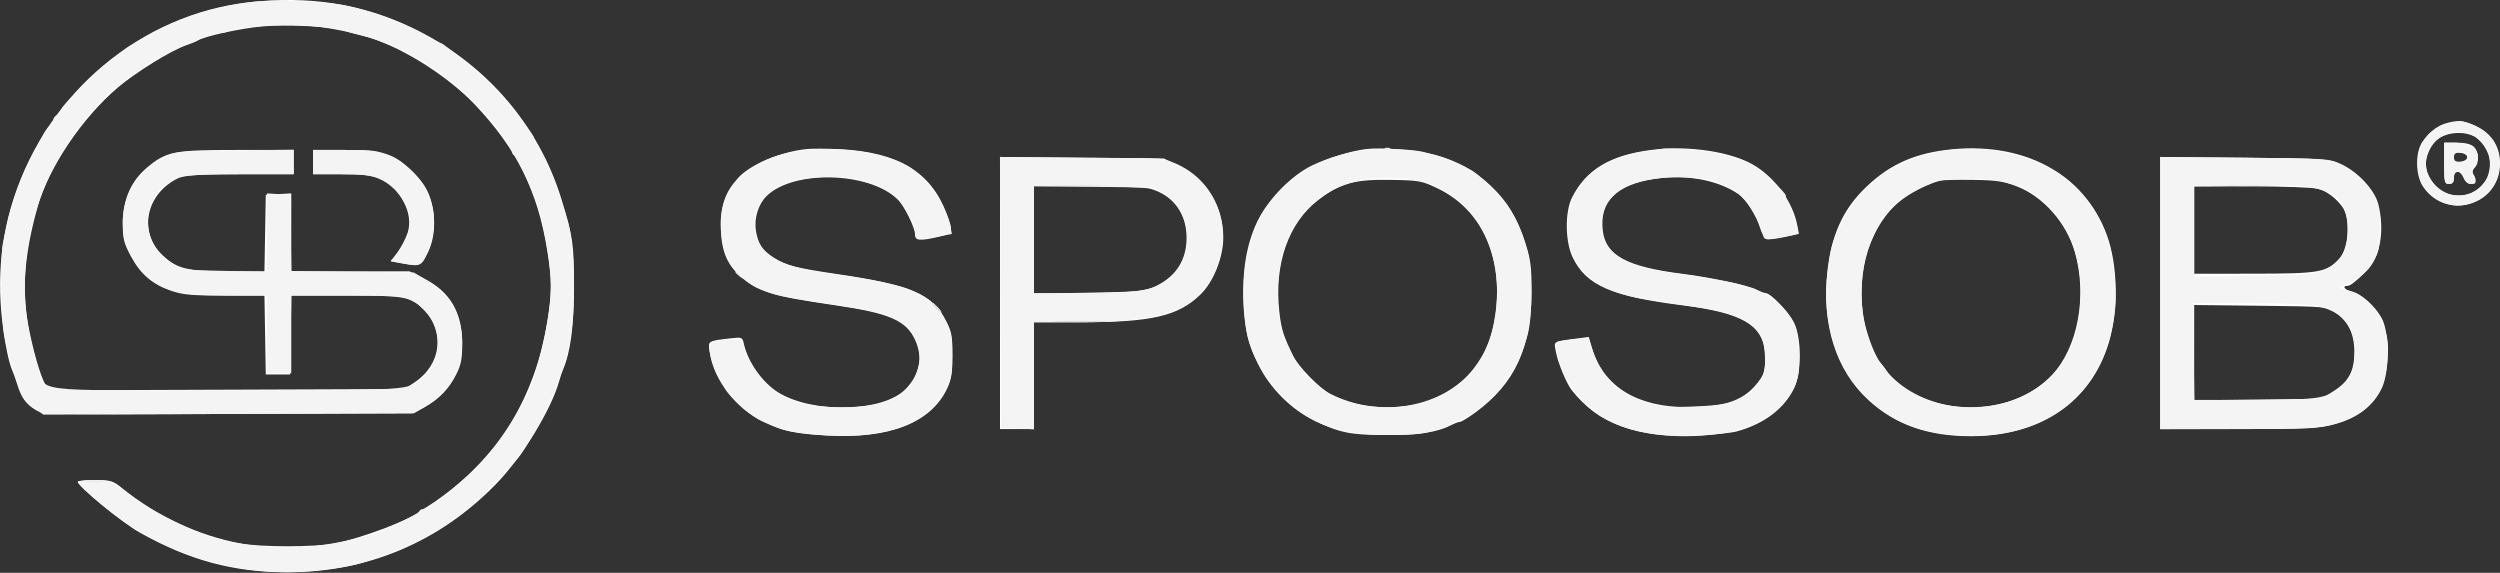 <?xml version="1.0" encoding="UTF-8"?> <svg xmlns="http://www.w3.org/2000/svg" width="1030" height="236" viewBox="0 0 1030 236" fill="none"><rect x="0" y="0" width="1030" height="236" fill="#333333" stroke="none"/> <path fill-rule="evenodd" clip-rule="evenodd" d="M102.5 0.943C58.258 5.918 19.796 38.014 5.626 81.782C-0.811 101.663 -1.672 122.303 2.976 145.282C3.532 148.032 4.409 151.182 4.924 152.282C5.439 153.382 6.41 156.082 7.082 158.282C8.749 163.742 10.615 166.381 14.511 168.789C17.772 170.804 18.795 170.827 94.157 170.556L170.5 170.282L174.937 167.782C180.921 164.411 185.004 160.166 187.976 154.228C189.997 150.19 190.449 147.813 190.438 141.282C190.416 128.706 185.328 120.101 174.804 114.842L168.681 111.782H144.34H120V95.73V79.677L114.75 79.98L109.5 80.282L109.225 96.032L108.949 111.782H93.995C77.031 111.782 72.893 110.757 66.888 105.067C56.586 95.307 60.338 79.067 74.297 72.998C76.213 72.165 84.011 71.782 99.047 71.782H121V66.782V61.782L97.75 61.783C71.536 61.784 68.584 62.363 60.545 69.083C54.022 74.535 50.612 82.308 50.586 91.782C50.568 98.416 50.956 100.009 53.946 105.578C57.936 113.006 62.734 117.11 70.589 119.813C75.37 121.457 79.002 121.782 92.632 121.782H108.95L109.225 138.032L109.5 154.282H114.5H119.5L119.775 138.032L120.05 121.782H142.624C167.07 121.782 169.093 122.148 174.491 127.546C183.491 136.546 181.813 150.245 170.817 157.522L166.647 160.282L93.451 160.551L20.255 160.82L18.787 158.551C16.717 155.353 13.441 143.918 11.456 132.964C8.934 119.047 10.208 103.987 15.488 85.282C20.094 68.968 33.765 48.629 48.621 35.988C55.752 29.92 70.621 20.71 76.5 18.719C78.7 17.974 80.95 17.059 81.5 16.685C83.991 14.993 98.751 11.747 107.849 10.891C118.082 9.928 137.158 10.938 142 12.699C143.375 13.199 146.65 14.107 149.279 14.717C163.172 17.939 183.728 30.53 195.709 43.156C212.802 61.17 221.525 78.739 225.433 103.023C227.407 115.289 227.404 121.413 225.42 133.032C220.213 163.53 206.154 186.821 182.307 204.457C178.347 207.386 174.67 209.782 174.137 209.782C173.603 209.782 173.017 210.119 172.833 210.532C171.681 213.125 149.004 221.818 138 223.886C129.629 225.459 107.371 225.459 99 223.886C81.672 220.63 64.58 212.643 50.332 201.146C46.479 198.037 45.628 197.782 39.082 197.782C35.187 197.782 32 198.098 32 198.483C32 200.377 50.25 215.311 57.597 219.429C78.031 230.883 96.272 235.78 118.5 235.78C151.411 235.78 180.986 223.297 204.183 199.616C215.042 188.53 227.187 168.72 230.444 156.782C230.819 155.407 231.506 153.382 231.971 152.282C235.063 144.97 236.438 134.571 236.468 118.282C236.501 100.587 236.047 97.423 231.235 81.811C221.74 51.006 199.495 25.568 169.622 11.352C148.955 1.518 127.282 -1.843 102.5 0.943ZM1007.5 50.885C1004.1 51.93 1001.49 53.98 998.241 58.167C995.038 62.289 995.058 72.089 998.28 76.869C1007.89 91.13 1029.93 84.606 1029.98 67.482C1030.01 59.898 1026.22 54.444 1018.77 51.33C1014.66 49.614 1011.98 49.508 1007.5 50.885ZM1020.39 56.87C1025.45 60.852 1027.48 68.149 1024.88 73.007C1019.04 83.926 1004.68 82.774 1000.03 71.014C998.258 66.519 1000.9 59.423 1005.37 56.701C1009.68 54.068 1016.93 54.15 1020.39 56.87ZM1007 67.282C1007 75.115 1007.16 75.782 1009 75.782C1010.47 75.782 1011 75.115 1011 73.282C1011 71.708 1011.57 70.782 1012.53 70.782C1013.36 70.782 1014.48 71.907 1015 73.282C1015.58 74.813 1016.74 75.782 1017.98 75.782C1020.12 75.782 1020.56 74.213 1019.08 71.87C1018.5 70.954 1018.68 69.963 1019.59 69.048C1021.57 67.068 1021.34 62.403 1019.17 60.437C1017.97 59.346 1015.58 58.782 1012.17 58.782H1007V67.282ZM332.5 61.401C321.762 62.477 309.186 67.733 304.176 73.238C298.84 79.102 297.044 84.151 297.044 93.282C297.044 102.808 299.216 108.503 304.803 113.629C311.858 120.102 317.746 121.922 344 125.749C366.553 129.036 373.384 132.013 377.087 140.166C380.339 147.328 378.948 154.344 373.086 160.339C363.756 169.881 334.662 170.537 320.389 161.528C314.072 157.54 308.098 149.059 306.509 141.821C305.873 138.928 305.716 138.856 301.177 139.376C291.45 140.489 291.702 140.31 292.487 145.541C294.148 156.619 303.393 168.481 314.497 173.78C322.528 177.613 327.349 178.66 340.5 179.422C366.574 180.935 383.735 174.178 390.35 159.795C391.964 156.285 392.424 153.282 392.42 146.282C392.416 138.466 392.061 136.599 389.722 132.094C383.934 120.944 375.649 117.444 344 112.78C328.053 110.429 323.829 109.33 318.982 106.271C314.133 103.21 312.295 100.496 311.439 95.135C310.609 89.935 312.402 84.113 315.877 80.723C326.874 69.995 357.699 70.696 369.674 81.945C372.403 84.509 377 93.725 377 96.632C377 99.183 378.928 99.366 386.721 97.555C392.78 96.146 392.922 95.711 389.917 87.803C383.436 70.754 369.911 62.649 345.967 61.468C340.76 61.211 334.7 61.181 332.5 61.401ZM563 61.393C556.993 62.104 547.767 64.859 541.021 67.955C532.449 71.89 522.383 82.099 517.982 91.321C513.561 100.583 511.701 111.741 512.405 124.782C513.08 137.29 513.973 141.022 518.518 150.332C523.172 159.867 532.116 168.81 541.449 173.26C552.18 178.376 556.173 179.184 571 179.235C584.379 179.282 592.283 178.082 597.895 175.154C599.328 174.406 600.981 173.792 601.569 173.788C602.158 173.785 605.083 171.982 608.069 169.782C624.181 157.914 631 143.06 631 119.829C631 109.874 630.6 106.81 628.429 100.16C624.943 89.477 621.156 83.189 614.226 76.579C607.602 70.261 600.57 66.367 590.992 63.712C584.321 61.864 569.437 60.631 563 61.393ZM680 61.808C663.33 64.026 653.625 69.856 647.775 81.166C644.703 87.105 644.785 99.435 647.939 106.02C653.478 117.582 663.91 122.117 693.5 125.824C717.264 128.802 726.26 133.886 727.04 144.782C727.595 152.526 727.044 154.451 722.935 159.118C717.524 165.265 709.555 167.782 695.5 167.782C674.441 167.782 660.61 159.259 655.926 143.398L654.576 138.826L650.538 139.356C639.315 140.83 640.168 140.301 641.086 145.214C641.885 149.489 645.38 157.929 647.464 160.617C658.415 174.737 674.746 180.642 699.5 179.433C706.1 179.11 713.3 178.354 715.5 177.752C726.848 174.646 735.037 168.461 739.212 159.841C742.352 153.359 742.273 139.143 739.062 132.782C736.855 128.41 729.518 120.792 727.5 120.777C726.95 120.773 725.253 120.119 723.73 119.325C720.423 117.6 704.832 114.285 693 112.792C670.214 109.915 661.549 105.209 660.346 95.057C658.927 83.073 665.896 76.126 681.775 73.695C694.655 71.723 707.655 74.104 716.346 80.024C719.23 81.989 723.654 88.894 725.081 93.659C725.795 96.041 726.982 98.222 727.719 98.504C728.456 98.787 731.777 98.416 735.099 97.679L741.139 96.339L740.5 92.932C738.755 83.63 731.904 73.903 723.248 68.439C713.908 62.543 695.588 59.734 680 61.808ZM801.5 61.818C787.223 63.633 776.91 68.715 767.166 78.738C759.037 87.1 754.543 97.368 752.963 111.189C750.394 133.661 756.317 152.481 769.866 164.896C780.898 175.005 794.285 179.712 812 179.712C840.716 179.712 861.419 165.686 868.814 141.219C872.884 127.756 872.564 109.267 868.047 96.911C858.676 71.274 833.124 57.799 801.5 61.818ZM129 66.782V71.782H140.417C149.405 71.782 152.776 72.186 156.259 73.679C165.068 77.455 170.579 87.967 167.941 95.962C167.2 98.206 165.346 101.765 163.82 103.871L161.047 107.7L164.273 108.287C172.488 109.781 173.24 109.563 175.821 104.947C179.177 98.941 179.827 89.819 177.438 82.224C176.047 77.802 174.315 75.134 170.06 70.863C162.44 63.214 157.955 61.782 141.616 61.782H129V66.782ZM1016.5 64.782C1016.5 65.675 1015.39 66.41 1013.75 66.598C1011.51 66.856 1011 66.519 1011 64.782C1011 63.045 1011.51 62.708 1013.75 62.966C1015.39 63.154 1016.5 63.889 1016.5 64.782ZM412 120.722V176.782H419H426V154.782V132.782L445.25 132.779C474.513 132.774 485.431 130.237 494.614 121.31C499.935 116.138 503.969 106.08 503.989 97.936C504.022 84.821 496.959 73.659 485 67.925L479.5 65.288L445.75 64.974L412 64.661V120.722ZM890 120.734V176.782H922.182C951.753 176.782 954.996 176.611 962.158 174.679C971.367 172.194 977.842 167.195 981.309 159.895C984.489 153.2 984.488 137.129 981.309 131.187C978.576 126.079 972.762 120.884 968.918 120.116C966.185 119.569 964.749 117.782 967.042 117.782C968.342 117.782 970.278 116.29 975.005 111.644C980.64 106.106 982.593 94.993 979.847 84.088C978.386 78.286 971.407 70.786 964.5 67.594C959.625 65.341 958.63 65.276 924.75 64.985L890 64.686V120.734ZM592.5 77.719C610.421 86.378 619.379 105.942 616.113 129.288C614.762 138.947 612.204 145.37 607.107 151.907C594.501 168.071 568.301 172.637 548 162.207C543.603 159.949 535.037 151.19 532.824 146.69C528.746 138.399 527.893 135.69 527.082 128.465C524.88 108.824 530.825 91.804 543.186 82.366C552.309 75.4 558.092 73.825 573.5 74.113C584.866 74.324 585.87 74.515 592.5 77.719ZM830.947 76.782C841.805 80.992 851.332 91.769 854.816 103.782C860.087 121.953 856.027 143.49 845.216 154.705C830.559 169.91 803.862 172.285 785.248 160.04C782.359 158.139 779.006 155.167 777.796 153.433C776.586 151.7 775.35 150.057 775.048 149.782C773.421 148.298 770.63 141.905 768.93 135.772C763.581 116.469 769.139 94.522 782.211 83.334C786.38 79.765 794.413 75.619 799.5 74.41C800.6 74.148 806.675 74.013 813 74.108C822.612 74.253 825.559 74.693 830.947 76.782ZM473.905 77.755C482.815 80.31 488.228 87.002 488.813 96.187C489.446 106.121 485.142 113.551 476.256 117.865C471.809 120.024 470.02 120.201 448.75 120.585L426 120.996V98.889V76.782H448.257C460.498 76.782 472.039 77.22 473.905 77.755ZM955.101 77.794C958.586 78.761 962.145 81.389 964.93 85.05C968.504 89.748 967.82 102.174 963.744 106.605C958.574 112.227 955.68 112.736 928.75 112.76L904 112.782V94.782V76.782L927.75 76.788C940.813 76.791 953.121 77.243 955.101 77.794ZM962.198 128.782C967.411 132.307 970 137.636 970 144.843C970 152.824 967.765 157.115 961.546 161.072L956.5 164.282L930.25 164.606L904 164.929V145.297V125.664L931.25 125.973C958.428 126.281 958.51 126.289 962.198 128.782Z" fill="white"></path> <path fill-rule="evenodd" clip-rule="evenodd" d="M104 0.782C94.402 1.894 82.528 4.832 75.5 7.833C73.85 8.538 72.275 9.168 72 9.233C69.929 9.723 53.779 18.399 51.731 20.121C50.318 21.31 47.909 23.182 46.378 24.282C41.791 27.577 36.86 32.017 32.559 36.726C30.327 39.17 27.713 41.983 26.75 42.976C25.788 43.969 25 45.246 25 45.813C25 46.381 24.325 47.104 23.5 47.42C22.675 47.737 22 48.568 22 49.267C22 49.965 21.334 51.09 20.521 51.765C18.992 53.033 18.138 54.522 12.269 66.147C8.326 73.956 4.381 84.932 2.875 92.282C2.312 95.032 1.555 98.632 1.194 100.282C0.013 105.668 0.487 132.056 1.89 139.088C3.634 147.83 8.096 161.693 10.013 164.323C10.831 165.445 12.935 167.369 14.689 168.597L17.877 170.831L93.689 170.556L169.5 170.282L174.5 167.621C184.955 162.058 190.345 153.137 190.415 141.282C190.481 130.148 185.066 120.845 175.113 114.994L170.5 112.282L145.275 111.97L120.05 111.658L119.775 95.97L119.5 80.282L114.75 79.977L110 79.672V95.81V111.947L92.668 111.615C75.407 111.283 75.315 111.27 70.418 108.27C59.529 101.602 57.645 86.179 66.668 77.585C72.243 72.275 74.989 71.782 98.968 71.782H121V66.732V61.683L96.75 61.982C73.364 62.271 72.322 62.369 67.5 64.728C49.689 73.44 44.989 96.311 57.971 111.097C65.555 119.734 72.335 121.757 93.75 121.771L110 121.782V137.782V153.782H115H120V137.782V121.782H142.788C164.435 121.782 165.799 121.895 170.026 124.032C181.796 129.982 183.994 146.88 174.136 155.619C168.167 160.911 170.204 160.782 92.6 160.782C10.043 160.782 18.974 161.995 15.311 150.282C6.875 123.312 9.014 95.454 21.473 70.021C25.81 61.166 35.983 47.009 41.897 41.598C55.513 29.138 63.495 24.004 80.5 16.772C83.901 15.325 90.463 13.362 91.215 13.565C91.609 13.672 93.081 13.322 94.487 12.787C99.845 10.75 118.946 9.676 129.404 10.824C139.248 11.904 151.365 14.709 157.47 17.32C159.136 18.033 162.008 19.177 163.851 19.862C165.694 20.547 168.731 22.146 170.601 23.415C172.47 24.684 174.007 25.398 174.015 25.002C174.024 24.606 174.361 24.733 174.765 25.285C175.169 25.836 177.994 27.916 181.042 29.907C186.158 33.248 197.806 44.08 202.479 49.842C206.014 54.203 211 61.71 211 62.675C211 63.192 211.342 63.765 211.76 63.949C213.193 64.577 219.861 79.278 221.891 86.282C224.737 96.105 227 109.9 227 117.424C227 130.85 221.039 156.594 215.928 165.243C214.94 166.915 213.169 170.047 211.992 172.205C208.282 179.005 199.341 190.189 193.31 195.574C183.682 204.169 180.541 206.749 179.683 206.766C179.234 206.775 177.434 207.851 175.683 209.157C173.932 210.463 169.35 212.995 165.5 214.784C161.65 216.573 157.792 218.383 156.927 218.807C153.15 220.658 139.721 223.752 130.707 224.849C114.048 226.875 92.855 224.341 80.5 218.847C67.65 213.133 60.172 209.016 53.341 203.897C45.496 198.016 44.956 197.782 39.258 197.782C35.999 197.782 33.066 198.05 32.738 198.377C32.411 198.704 34.582 201.242 37.564 204.017C59.693 224.613 89.837 236.218 119.874 235.705C130.179 235.529 143.149 233.813 149.429 231.795C174.234 223.824 186.581 216.49 202.5 200.271C214.097 188.455 213.734 188.893 218.778 180.621C226.384 168.149 231.466 155.531 234.62 141.282C237.404 128.709 237.051 102.447 233.949 91.282C230.927 80.406 225.614 66.715 222.503 61.786C221.126 59.606 220 57.454 220 57.005C220 56.15 219.267 55.119 212.117 45.921C205.665 37.622 200.404 32.326 192 25.675C187.875 22.41 183.956 19.299 183.292 18.76C182.628 18.222 181.884 17.782 181.638 17.782C181.393 17.782 178.48 16.249 175.166 14.376C167.249 9.901 152.238 4.325 142.934 2.403C133.556 0.466 113.814 -0.356 104 0.782ZM1009.43 50.721C1001.15 52.702 996.776 57.731 996.182 65.948C995.647 73.337 998.774 79.223 1005 82.545C1010.23 85.337 1014.75 85.38 1020.47 82.692C1031.32 77.591 1033.25 62.215 1024.01 54.44C1021.44 52.282 1014.81 49.54 1013 49.89C1012.73 49.943 1011.12 50.317 1009.43 50.721ZM1019.24 55.934C1023.66 57.679 1026.33 62.986 1025.77 68.879C1024.98 77.081 1018.53 81.722 1009.93 80.27C999.938 78.582 995.823 64.837 1003.28 58.056C1007.77 53.977 1012.65 53.328 1019.24 55.934ZM1007 67.282C1007 75.115 1007.16 75.782 1009 75.782C1010.47 75.782 1011 75.115 1011 73.282C1011 71.496 1011.54 70.782 1012.89 70.782C1014.08 70.782 1015.02 71.718 1015.41 73.282C1015.82 74.896 1016.74 75.782 1018.02 75.782C1020.28 75.782 1020.4 75.401 1018.97 72.726C1018.2 71.288 1018.36 70.171 1019.58 68.299C1023.08 62.953 1019.3 58.782 1010.94 58.782H1007V67.282ZM332 61.854C315.832 63.389 304.3 70.261 298.996 81.521C295.153 89.683 296.779 103.663 302.423 110.972C304.423 113.562 311.34 118.775 312.794 118.788C313.182 118.792 314.681 119.41 316.124 120.164C318.47 121.387 324.627 122.72 335 124.249C361.132 128.102 365.653 129.168 371.702 132.907C375.745 135.406 379.021 142.046 378.959 147.615C378.936 149.632 377.924 153.303 376.709 155.773C372.511 164.308 363.776 167.786 346.568 167.774C333.452 167.765 325.114 165.638 318.603 160.64C313.583 156.787 308.671 149.753 306.921 143.914C305.759 140.035 305.456 139.782 301.967 139.782C299.923 139.782 296.797 140.073 295.021 140.428C291.869 141.058 291.807 141.173 292.437 145.178C292.793 147.435 294.036 151.082 295.2 153.282C296.364 155.482 297.942 158.498 298.707 159.983C300.623 163.705 309.754 171.769 314 173.489C315.925 174.269 318.85 175.514 320.5 176.255C325.474 178.491 342.374 180.124 353.198 179.414C371.891 178.189 383.738 171.989 389.757 160.282C391.899 156.117 392.323 153.946 392.299 147.282C392.267 138.352 392.225 138.132 389.307 131.657C386.79 126.071 379.087 120.3 371.25 118.128C363.729 116.044 354.326 114.302 342 112.707C318.922 109.721 311 104.315 311 91.55C311 80.306 321.353 73.536 339.51 72.905C352.966 72.438 364.528 76.154 370.645 82.912C373.657 86.241 377 92.84 377 95.458C377 98.681 378.186 98.982 385.545 97.626L392.174 96.404L391.563 93.343C390.017 85.597 384.13 76.309 377.104 70.531C368.903 63.786 349.987 60.147 332 61.854ZM563 61.805C542.717 64.027 527.014 74.292 518.618 90.819C512.314 103.229 510.436 122.379 513.975 138.171C515.988 147.152 521.05 155.944 528.445 163.3C540.367 175.16 551.438 179.203 572 179.207C583.516 179.208 586.583 178.857 592.868 176.819C611.312 170.837 624.599 156.606 629.461 137.627C631.472 129.779 631.401 111.65 629.328 103.475C625.861 89.806 620.132 81.279 607.493 70.978C605.652 69.477 595.48 64.939 592.468 64.274C590.835 63.914 588.375 63.238 587 62.772C583.285 61.513 570.404 60.994 563 61.805ZM684.798 61.301C684.634 61.456 682.25 61.829 679.5 62.13C658.471 64.431 645.738 76.217 645.829 93.294C645.917 109.575 655.239 118.981 675.091 122.819C678.066 123.394 686.575 124.728 694 125.782C715.357 128.815 721.725 131.501 725.697 139.151C727.942 143.475 727.848 152.82 725.523 156.453C720.129 164.879 714.755 166.941 696.683 167.522C686.051 167.864 684.088 167.642 677.105 165.317C666.736 161.864 660.355 155.834 656.75 146.081L654.248 139.311L650.374 139.584C648.243 139.735 645.212 140.113 643.639 140.424C640.908 140.964 640.807 141.176 641.432 145.084C642.954 154.598 650.652 166.059 659 171.24C671.028 178.705 689.084 181.419 708.629 178.701C725.064 176.415 737.755 167.199 740.692 155.415C741.808 150.934 741.138 138.049 739.597 134.359C735.554 124.683 725.83 118.487 710.5 115.818C707.2 115.244 703.409 114.562 702.075 114.302C700.741 114.042 696.016 113.359 691.575 112.785C668.227 109.764 660.317 104.744 659.86 92.654C659.601 85.796 663.397 80.089 670.654 76.423C675.323 74.065 687.53 72.456 695.5 73.149C704.68 73.946 705.784 74.2 711.271 76.779C718.658 80.252 723.444 86.749 726.602 97.593C726.845 98.425 727.992 98.732 729.742 98.433C731.259 98.173 734.435 97.634 736.8 97.235C740.943 96.537 741.076 96.402 740.447 93.542C740.089 91.909 738.849 88.483 737.692 85.928C736.536 83.373 735.664 80.996 735.756 80.647C736.079 79.421 724.365 69.009 720.455 67.048C714.661 64.141 703.714 61.819 693.798 61.394C689.011 61.188 684.961 61.147 684.798 61.301ZM803 61.807C782.961 64.258 767.2 74.577 759.513 90.28C754.54 100.439 754.47 100.672 752.943 112.205C750.41 131.339 756.314 151.025 768.148 162.907C778.542 173.343 790.562 178.416 807.26 179.414C843.58 181.585 868.127 161.452 871.482 126.74C872.218 119.131 870.708 105.433 868.353 98.339C866.127 91.638 861.013 83.232 855.808 77.719C844.713 65.968 822.846 59.379 803 61.807ZM129 66.782V71.782H141.04C154.283 71.782 157.969 72.892 163.157 78.44C166.153 81.645 169 87.899 169 91.278C169 94.995 166.089 102.08 163.415 104.871L160.908 107.487L166.66 108.643C173.607 110.038 174.134 109.665 177.108 101.246C182.198 86.835 175.651 71.536 161.506 64.785C155.504 61.92 154.61 61.782 142.107 61.782H129V66.782ZM1017 64.782C1017 66.338 1016.33 66.782 1014 66.782C1011.67 66.782 1011 66.338 1011 64.782C1011 63.226 1011.67 62.782 1014 62.782C1016.33 62.782 1017 63.226 1017 64.782ZM412.242 120.481L412.5 176.282L419.25 176.578L426 176.873V154.828V132.782L443.75 132.775C477.135 132.762 491.122 128.419 498.59 115.748C509.484 97.266 502.659 74.711 483.5 67C477.749 64.686 476.57 65.279 444.742 64.984L411.983 64.681L412.242 120.481ZM890 120.744V176.826L922.116 176.754C947.78 176.696 955.464 176.367 960.366 175.117C975.341 171.3 982.729 162.681 983.717 147.878C984.123 141.79 983.807 139.105 982.125 134.354C979.649 127.361 973.654 121.305 967.592 119.672L963.66 118.613L967.58 116.754C972.613 114.366 974.959 112.232 977.991 107.282C980.106 103.83 980.446 102.048 980.471 94.282C980.496 86.625 980.128 84.553 978.007 80.399C975.189 74.883 969.642 70.002 963 67.197C958.93 65.477 955.227 65.265 924.25 64.979L890 64.662V120.744ZM583 74.26C605.595 77.981 619.762 101.102 616.292 128.594C613.17 153.326 596.689 167.782 571.615 167.782C552.493 167.782 539.819 160.525 531.646 144.895C527.577 137.115 526.025 128.673 526.544 117.135C527.941 86.018 550.477 68.904 583 74.26ZM826 75.057C827.925 75.673 829.95 76.207 830.5 76.244C833.139 76.422 840.825 81.492 844.753 85.647C856.432 97.999 860.291 118.087 854.865 138.282C850.068 156.135 833.115 167.756 811.839 167.774C784.446 167.799 767 149.664 767 121.164C767 105.922 771.208 94.018 779.593 85.546C783.412 81.686 790.715 76.8 793.235 76.418C793.931 76.312 795.099 75.852 795.832 75.394C799.41 73.16 819.37 72.937 826 75.057ZM955.14 77.869C963.662 79.816 967.383 85.057 967.258 94.935C967.15 103.459 964.691 107.743 958.048 110.984C953.936 112.99 951.71 113.189 928.798 113.599L904 114.042V95.432V76.823L924.75 76.552C947.305 76.258 948.278 76.301 955.14 77.869ZM480.167 80.295C491.93 88.476 492.144 107.313 480.567 115.626C474.79 119.776 467.908 120.782 445.316 120.782H426V98.719V76.655L450.917 76.969L475.833 77.282L480.167 80.295ZM953 125.844C964.832 127.748 970.369 134.064 970.217 145.482C970.117 152.899 968.111 157.117 963.064 160.518C957.491 164.273 953.431 164.771 928.29 164.776L904.08 164.782L903.79 144.781L903.5 124.78L925 124.789C936.825 124.793 949.425 125.268 953 125.844Z" fill="#F4F4F4"></path> <path fill-rule="evenodd" clip-rule="evenodd" d="M570.813 61.465C571.534 61.754 572.397 61.718 572.729 61.386C573.061 61.054 572.471 60.818 571.417 60.861C570.252 60.909 570.015 61.146 570.813 61.465ZM435.25 76.528C440.612 76.707 449.388 76.707 454.75 76.528C460.112 76.348 455.725 76.201 445 76.201C434.275 76.201 429.887 76.348 435.25 76.528ZM913.75 76.528C919.388 76.706 928.612 76.706 934.25 76.528C939.888 76.35 935.275 76.204 924 76.204C912.725 76.204 908.112 76.35 913.75 76.528ZM303 112.16C303 112.367 303.788 113.155 304.75 113.91C306.336 115.153 306.371 115.118 305.128 113.532C303.821 111.866 303 111.337 303 112.16ZM385.5 126.782C386.495 127.882 387.535 128.782 387.81 128.782C388.085 128.782 387.495 127.882 386.5 126.782C385.505 125.682 384.465 124.782 384.19 124.782C383.915 124.782 384.505 125.682 385.5 126.782ZM435.25 132.528C440.612 132.707 449.388 132.707 454.75 132.528C460.112 132.348 455.725 132.201 445 132.201C434.275 132.201 429.887 132.348 435.25 132.528ZM36.768 198.507C38.565 198.729 41.265 198.725 42.768 198.497C44.271 198.268 42.8 198.086 39.5 198.092C36.2 198.097 34.971 198.284 36.768 198.507Z" fill="#E8E8E8"></path> <path fill-rule="evenodd" clip-rule="evenodd" d="M385.5 126.782C386.495 127.882 387.535 128.782 387.81 128.782C388.085 128.782 387.495 127.882 386.5 126.782C385.505 125.682 384.465 124.782 384.19 124.782C383.915 124.782 384.505 125.682 385.5 126.782ZM435.25 132.528C440.612 132.707 449.388 132.707 454.75 132.528C460.112 132.348 455.725 132.201 445 132.201C434.275 132.201 429.887 132.348 435.25 132.528Z" fill="#DBDBDB"></path> </svg> 